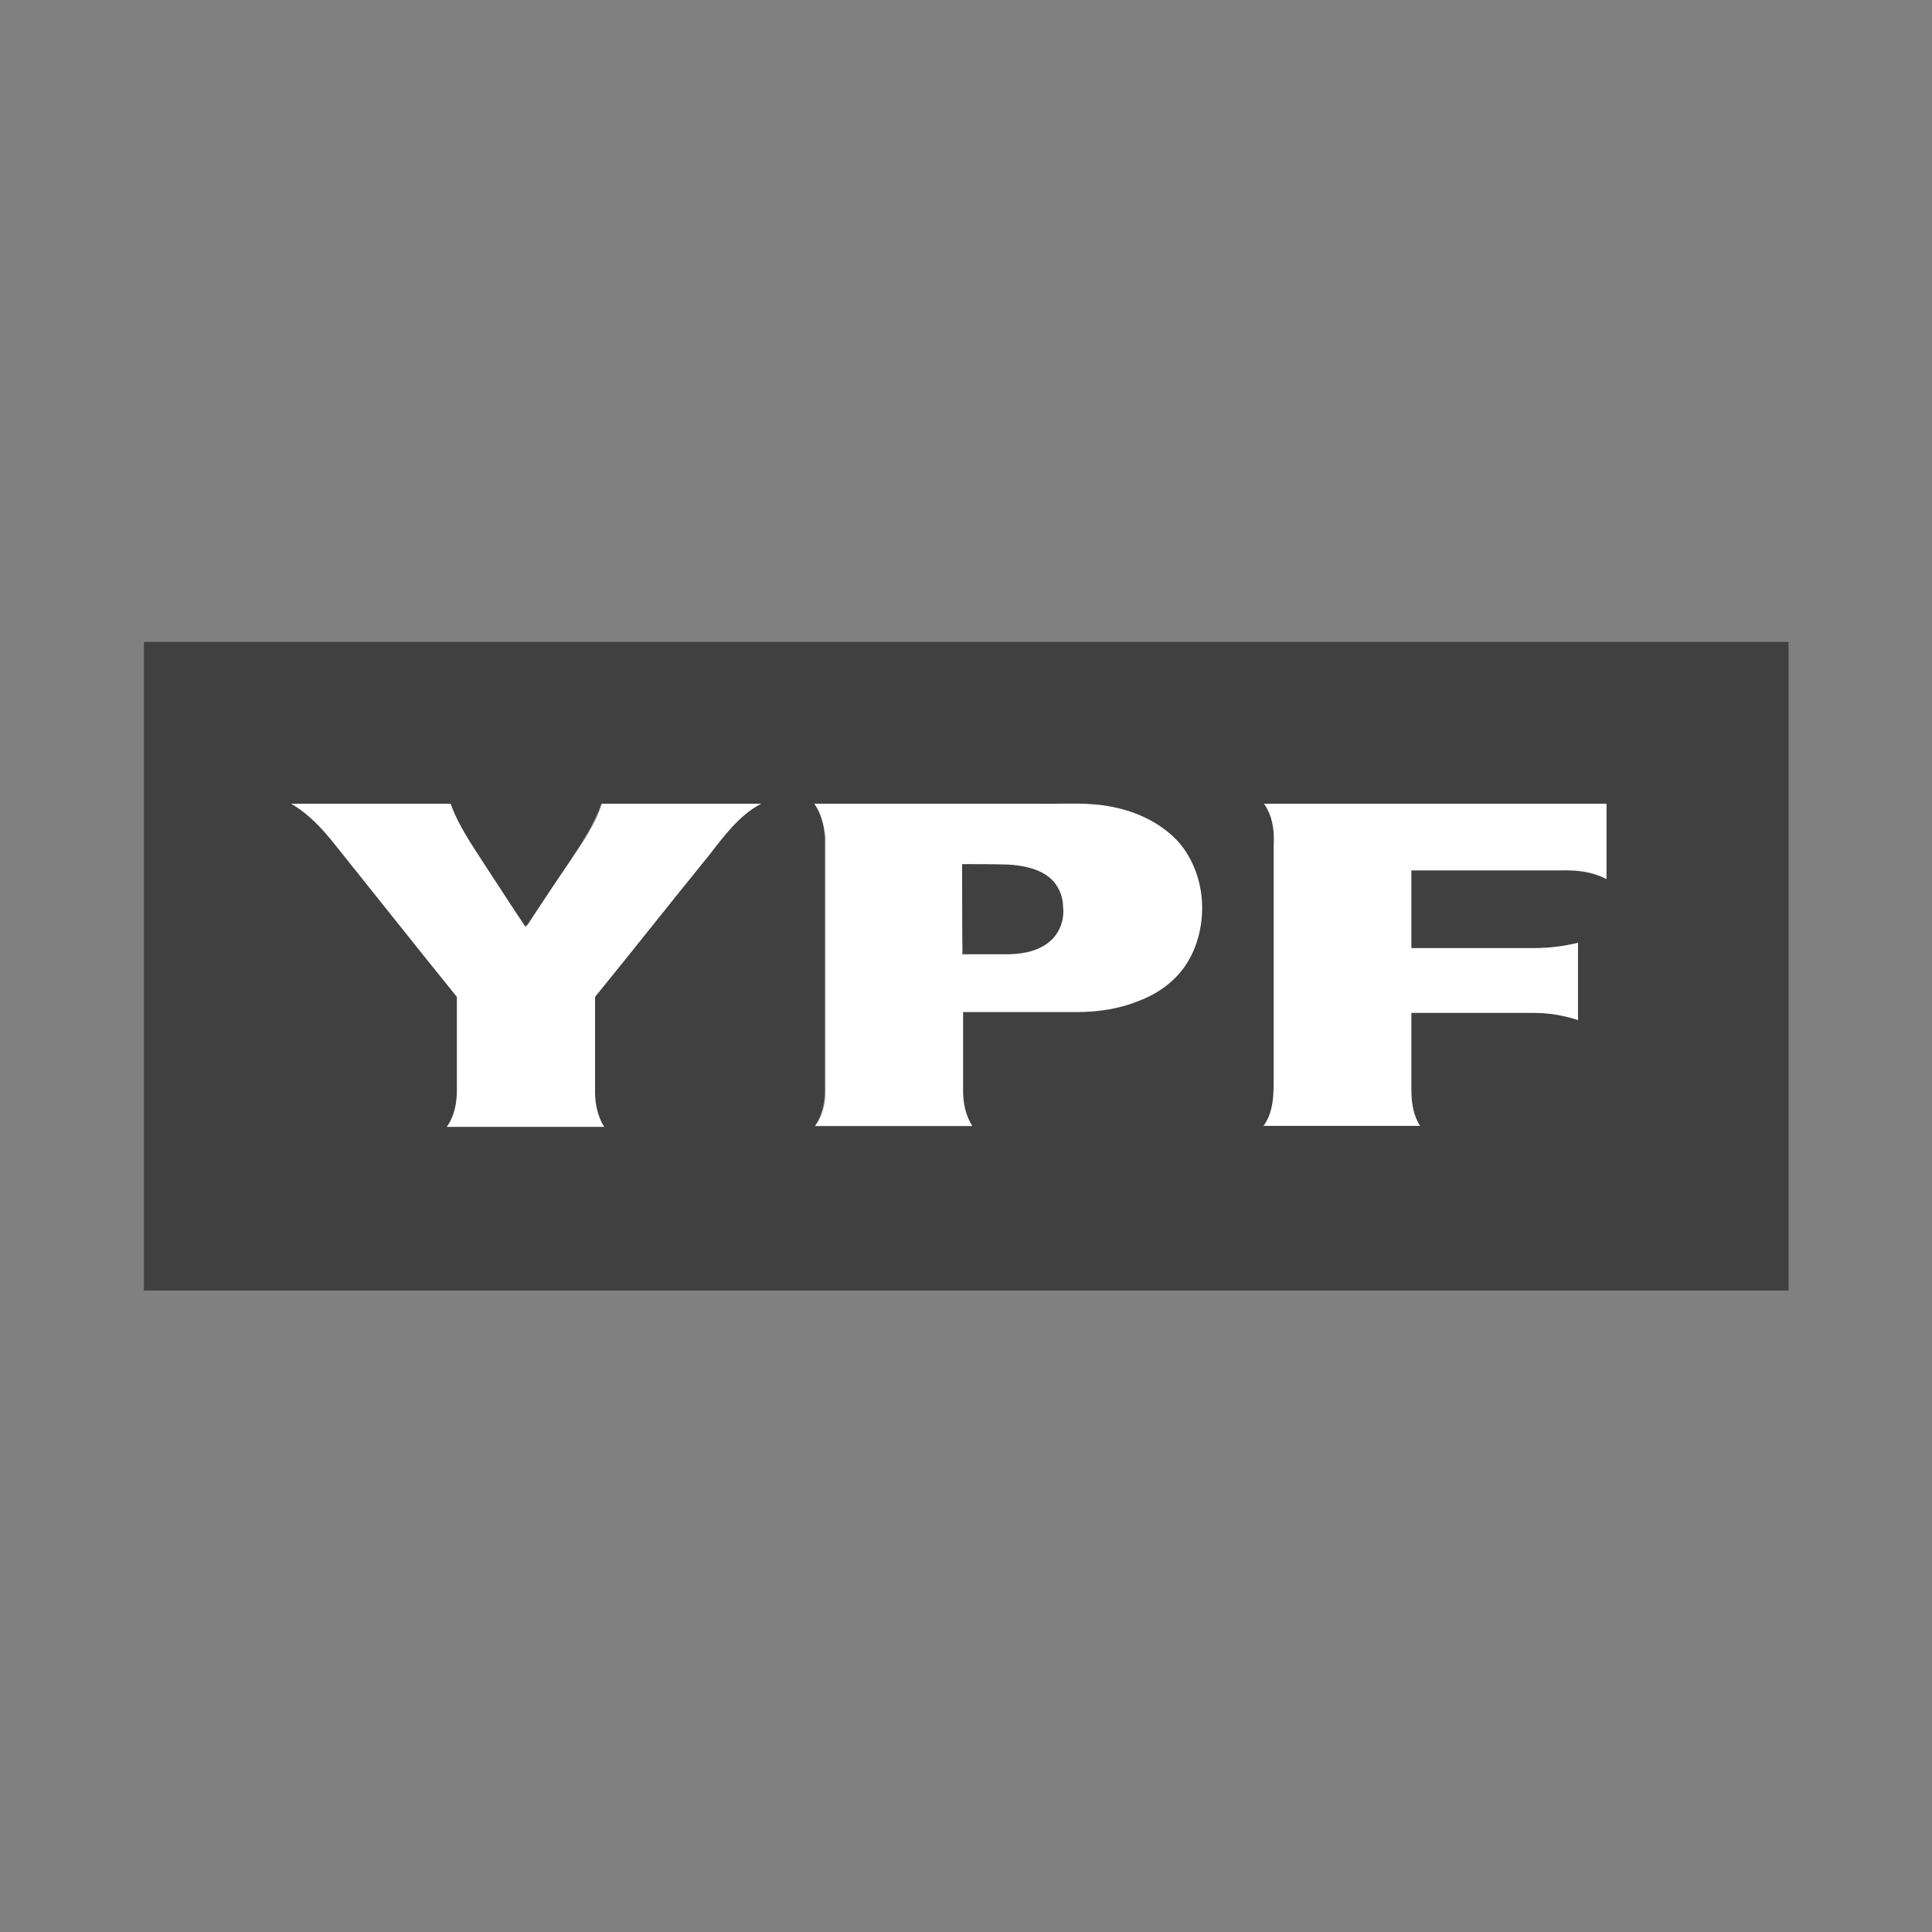 <?xml version="1.0" encoding="utf-8"?>
<!-- Generator: Adobe Illustrator 26.4.1, SVG Export Plug-In . SVG Version: 6.00 Build 0)  -->
<svg version="1.1" id="Layer_1" xmlns="http://www.w3.org/2000/svg" xmlns:xlink="http://www.w3.org/1999/xlink" x="0px" y="0px"
	 viewBox="0 0 400 400" style="enable-background:new 0 0 400 400;" xml:space="preserve">
<rect x="0" y="0" width="400" height="400" fill="#808080" stroke="none"/>
<style type="text/css">
	.st0{fill-rule:evenodd;clip-rule:evenodd;fill:#404040;}
	.st1{fill-rule:evenodd;clip-rule:evenodd;fill:#FFFFFF;}
</style>
<g id="XMLID_1965_">
	<g id="XMLID_327_">
		<path id="XMLID_328_" class="st0" d="M29.8,132.9h340.5v134.3H29.8V132.9z M60.3,166.4c3.6,2.1,6.5,5.3,9.1,8.6
			c8.4,10.4,16.7,20.8,25.2,31.4v19.3c0,2.7-0.5,5.5-2.1,7.6H125c-1.5-2.1-1.9-4.6-1.9-7.1v-19.8c7.9-9.7,15.6-19.5,23.5-29.2
			c3.3-4,6.3-8.4,10.9-10.8h-33c-1.5,4.1-3.9,7.9-6.3,11.5c-2.9,4.5-5.9,9-9,13.5l-0.5,0.5c-2.9-4.4-5.7-8.7-8.6-13.1
			c-2.5-4-5.3-7.9-6.9-12.4L60.3,166.4L60.3,166.4z M168.6,166.4c1.5,2.1,2.1,4.6,2.1,7.1v52.6c0,2.5-0.6,5.1-2.1,7.1h32.5
			c-1.3-2.1-1.9-4.6-1.9-7.1v-16.5h23.6c4.4,0,8.8-0.7,12.8-2.3c4.1-1.7,7.9-4.5,10.2-8.2c2.4-3.9,3.3-8.6,2.8-13.1
			c-0.4-4.4-1.9-8.6-5-11.8c-3.4-3.8-8.4-6.1-13.3-7c-5.1-1.1-10.2-0.7-15.4-0.7C199.6,166.4,184.1,166.4,168.6,166.4z M261.7,166.4
			c1.7,2.4,2.1,5.6,2.1,8.5v48.3c0.1,3.4,0,7-2.1,9.9H294c-1.5-2.2-1.8-5-1.8-7.5v-15.9h25.3c3.2,0,6.3,0.4,9.2,1.5v-16
			c-3,0.8-6.2,1.1-9.2,1.1h-25.3v-16.1h30.9c3.3-0.1,6.5,0.4,9.5,1.8v-15.6H261.7z"/>
	</g>
	<path id="XMLID_294_" class="st0" d="M199.2,178.9h9.8c2.9,0.1,6.1,0.7,8.5,2.7c1.8,1.5,2.7,3.8,2.8,6.1c0.1,2.4-0.6,5.1-2.4,6.8
		c-2.3,2.2-5.6,2.9-8.7,3h-9.8C199.2,191.3,199.2,185.1,199.2,178.9L199.2,178.9z"/>
	<path id="XMLID_293_" class="st1" d="M60.3,166.4h33c1.6,4.5,4.4,8.5,6.9,12.4c2.9,4.4,5.7,8.8,8.6,13.1l0.5-0.5
		c2.9-4.5,5.9-9,9-13.5c2.4-3.6,5-7.3,6.3-11.5h33c-4.6,2.4-7.8,6.8-10.9,10.8c-7.9,9.7-15.6,19.5-23.5,29.2v19.8
		c0,2.4,0.6,5.1,1.9,7.1H92.5c1.6-2.2,2.1-5,2.1-7.6v-19.3c-8.5-10.5-16.8-21-25.2-31.5C66.8,171.6,63.9,168.5,60.3,166.4z"/>
	<g id="XMLID_316_">
		<path id="XMLID_317_" class="st1" d="M168.6,166.4h46.5c5.1,0.1,10.3-0.4,15.4,0.7c5,1,9.8,3.3,13.3,7c2.9,3.2,4.6,7.5,5,11.8
			c0.4,4.5-0.5,9.2-2.8,13.1c-2.3,3.9-6.1,6.7-10.2,8.2c-4.1,1.7-8.5,2.3-12.8,2.3h-23.6v16.5c0,2.5,0.6,5.1,1.9,7.1h-32.5
			c1.5-2.1,2.1-4.6,2.1-7.1v-52.6C170.6,171,170.1,168.5,168.6,166.4z M199.2,178.9v18.7h9.8c3.2-0.1,6.4-0.8,8.7-3
			c1.8-1.7,2.7-4.4,2.4-6.8c0-2.3-1-4.6-2.8-6.1c-2.3-1.9-5.5-2.5-8.5-2.7C205.7,178.9,202.4,178.9,199.2,178.9z"/>
	</g>
	<path id="XMLID_290_" class="st1" d="M261.7,166.4h70.9v15.6c-2.9-1.6-6.2-1.9-9.5-1.8h-30.9v16.1h25.3c3.2,0,6.3-0.4,9.2-1.1v16
		c-3-1-6.2-1.5-9.2-1.5h-25.3v15.9c0,2.7,0.4,5.3,1.8,7.5h-32.4c2.1-2.9,2.1-6.5,2.1-9.9v-48.3C263.9,172,263.5,168.9,261.7,166.4
		L261.7,166.4z"/>
</g>
</svg>
